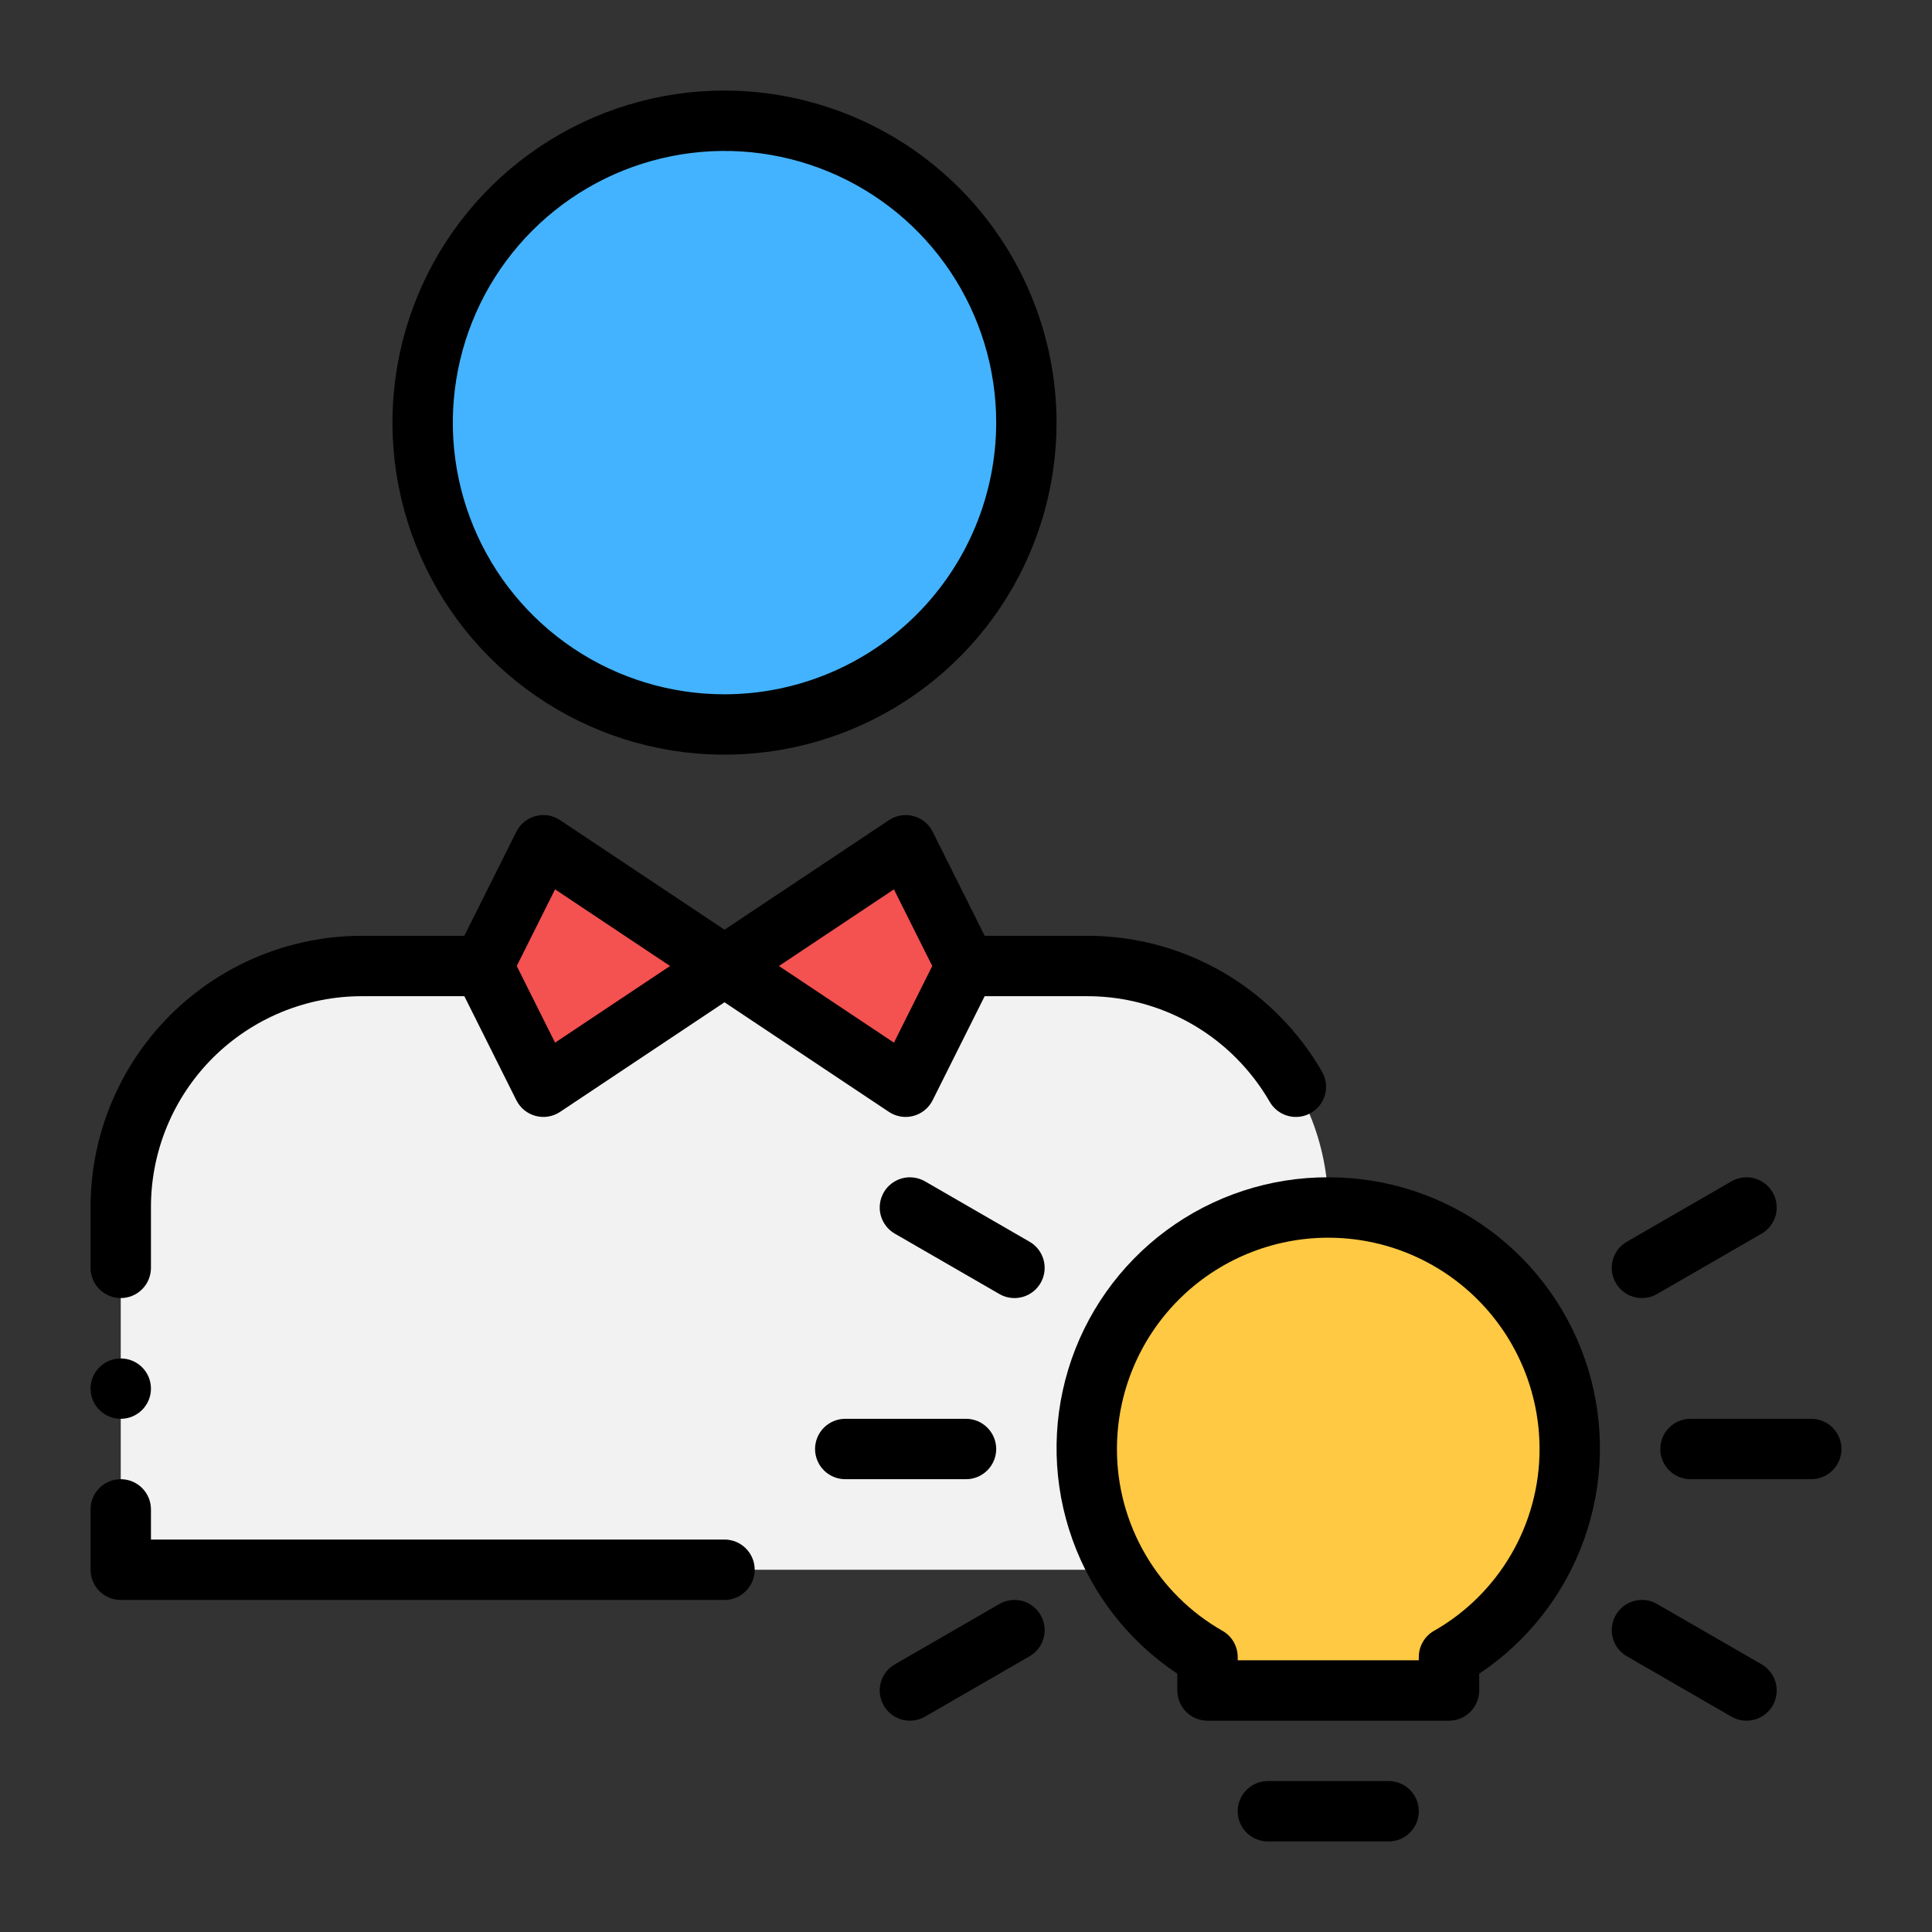 <svg width="60" height="60" viewBox="0 0 60 60" fill="none" xmlns="http://www.w3.org/2000/svg">
<rect x="0" y="0" width="60" height="60" fill="#333333" stroke="none"/>
<path d="M33.75 45C33.751 46.317 34.101 47.611 34.763 48.75H3.75V37.5C3.749 36.515 3.942 35.539 4.318 34.628C4.695 33.718 5.247 32.89 5.944 32.194C6.64 31.497 7.468 30.945 8.378 30.568C9.289 30.192 10.265 29.999 11.25 30H15L16.875 33.75L22.5 30L28.125 33.75L30 30H33.75C34.735 29.999 35.711 30.192 36.622 30.568C37.532 30.945 38.36 31.497 39.056 32.194C39.753 32.89 40.305 33.718 40.682 34.628C41.058 35.539 41.251 36.515 41.25 37.5C40.265 37.5 39.29 37.694 38.38 38.07C37.469 38.447 36.643 39 35.946 39.696C35.25 40.393 34.697 41.219 34.32 42.13C33.944 43.04 33.75 44.015 33.75 45Z" fill="#F2F2F2"/>
<path d="M22.5 30L16.875 33.75L15 30L16.875 26.25L22.5 30Z" fill="#F45151"/>
<path d="M30 30L28.125 33.75L22.5 30L28.125 26.25L30 30Z" fill="#F45151"/>
<path d="M22.5 22.5C27.678 22.5 31.875 18.303 31.875 13.125C31.875 7.947 27.678 3.75 22.5 3.75C17.322 3.75 13.125 7.947 13.125 13.125C13.125 18.303 17.322 22.5 22.5 22.5Z" fill="#43B3FF"/>
<path d="M48.752 45C48.748 46.312 48.4 47.6 47.742 48.735C47.084 49.871 46.139 50.813 45.002 51.469V52.5H37.502V51.469C36.371 50.813 35.429 49.876 34.765 48.75C34.189 47.754 33.85 46.639 33.774 45.491C33.698 44.344 33.888 43.194 34.327 42.131C34.767 41.068 35.446 40.12 36.31 39.362C37.175 38.603 38.203 38.053 39.314 37.756C40.425 37.458 41.589 37.419 42.718 37.644C43.846 37.868 44.907 38.349 45.82 39.05C46.732 39.75 47.471 40.651 47.98 41.683C48.488 42.715 48.753 43.85 48.752 45Z" fill="#FFC943"/>
<path d="M3.75 49.688H22.5C22.749 49.688 22.987 49.589 23.163 49.413C23.339 49.237 23.438 48.999 23.438 48.75C23.438 48.501 23.339 48.263 23.163 48.087C22.987 47.911 22.749 47.812 22.5 47.812H4.688V46.875C4.688 46.626 4.589 46.388 4.413 46.212C4.237 46.036 3.999 45.938 3.75 45.938C3.501 45.938 3.263 46.036 3.087 46.212C2.911 46.388 2.812 46.626 2.812 46.875V48.75C2.812 48.873 2.837 48.995 2.884 49.109C2.931 49.223 3 49.326 3.087 49.413C3.174 49.5 3.277 49.569 3.391 49.616C3.505 49.663 3.627 49.688 3.75 49.688Z" fill="black"/>
<path d="M3.75 40.312C3.873 40.313 3.995 40.288 4.109 40.241C4.223 40.194 4.326 40.125 4.413 40.038C4.5 39.951 4.569 39.848 4.616 39.734C4.663 39.62 4.688 39.498 4.688 39.375V37.5C4.686 36.638 4.855 35.784 5.184 34.987C5.513 34.19 5.997 33.466 6.606 32.856C7.216 32.247 7.94 31.764 8.737 31.434C9.534 31.105 10.388 30.936 11.25 30.938H14.421L16.036 34.169C16.096 34.288 16.18 34.393 16.283 34.477C16.386 34.561 16.506 34.622 16.634 34.656C16.763 34.69 16.897 34.697 17.028 34.675C17.159 34.653 17.284 34.604 17.395 34.53L22.5 31.127L27.605 34.53C27.716 34.604 27.841 34.653 27.972 34.675C28.103 34.697 28.237 34.691 28.366 34.656C28.494 34.622 28.614 34.561 28.717 34.477C28.82 34.393 28.904 34.288 28.964 34.169L30.579 30.938H33.75C34.612 30.935 35.466 31.104 36.262 31.434C37.059 31.763 37.782 32.248 38.39 32.858C38.795 33.264 39.146 33.722 39.433 34.219C39.494 34.325 39.576 34.419 39.674 34.494C39.772 34.569 39.883 34.624 40.002 34.656C40.121 34.688 40.245 34.696 40.367 34.68C40.489 34.664 40.607 34.624 40.714 34.562C40.82 34.501 40.914 34.419 40.989 34.321C41.064 34.224 41.119 34.112 41.151 33.993C41.183 33.874 41.191 33.75 41.175 33.628C41.158 33.506 41.118 33.388 41.057 33.281C40.688 32.643 40.237 32.055 39.717 31.534C38.935 30.748 38.005 30.125 36.981 29.701C35.957 29.276 34.858 29.06 33.75 29.062H30.58L28.965 25.831C28.906 25.712 28.822 25.607 28.719 25.523C28.616 25.439 28.496 25.378 28.367 25.344C28.239 25.309 28.105 25.303 27.974 25.325C27.842 25.347 27.717 25.396 27.607 25.47L22.5 28.873L17.393 25.47C17.283 25.396 17.158 25.346 17.027 25.324C16.895 25.302 16.761 25.309 16.632 25.344C16.504 25.378 16.384 25.439 16.281 25.523C16.178 25.607 16.094 25.712 16.035 25.831L14.42 29.062H11.25C10.142 29.061 9.044 29.279 8.02 29.702C6.995 30.126 6.065 30.747 5.281 31.531C4.497 32.315 3.876 33.245 3.452 34.27C3.028 35.294 2.811 36.392 2.813 37.5V39.375C2.812 39.498 2.837 39.62 2.884 39.734C2.931 39.848 3 39.951 3.087 40.038C3.174 40.125 3.277 40.194 3.391 40.241C3.505 40.288 3.627 40.313 3.75 40.312ZM27.762 27.62L28.952 30L27.762 32.381L24.19 30L27.762 27.62ZM17.238 27.62L20.81 30L17.238 32.381L16.048 30L17.238 27.62Z" fill="black"/>
<path d="M22.5 2.812C20.46 2.812 18.467 3.417 16.771 4.55C15.075 5.684 13.753 7.294 12.973 9.179C12.192 11.063 11.988 13.136 12.386 15.137C12.784 17.137 13.766 18.975 15.208 20.417C16.65 21.859 18.488 22.841 20.488 23.239C22.489 23.637 24.562 23.433 26.446 22.652C28.331 21.872 29.941 20.55 31.075 18.854C32.208 17.158 32.812 15.165 32.812 13.125C32.809 10.391 31.722 7.77 29.789 5.836C27.855 3.903 25.234 2.816 22.5 2.812ZM22.5 21.562C20.831 21.562 19.2 21.068 17.812 20.14C16.425 19.213 15.343 17.896 14.705 16.354C14.066 14.812 13.899 13.116 14.225 11.479C14.55 9.842 15.354 8.339 16.534 7.159C17.714 5.979 19.217 5.175 20.854 4.85C22.491 4.524 24.187 4.691 25.729 5.33C27.271 5.968 28.588 7.05 29.515 8.437C30.443 9.825 30.938 11.456 30.938 13.125C30.935 15.362 30.045 17.507 28.463 19.088C26.882 20.67 24.737 21.56 22.5 21.562Z" fill="black"/>
<path d="M41.25 36.562C39.442 36.557 37.68 37.135 36.226 38.209C34.772 39.284 33.702 40.798 33.176 42.528C32.65 44.258 32.696 46.111 33.306 47.813C33.916 49.516 35.057 50.976 36.562 51.978V52.5C36.562 52.623 36.587 52.745 36.634 52.859C36.681 52.973 36.75 53.076 36.837 53.163C36.924 53.25 37.027 53.319 37.141 53.366C37.255 53.413 37.377 53.438 37.5 53.438H45C45.123 53.438 45.245 53.413 45.359 53.366C45.473 53.319 45.576 53.25 45.663 53.163C45.75 53.076 45.819 52.973 45.866 52.859C45.913 52.745 45.938 52.623 45.938 52.5V51.978C47.443 50.976 48.584 49.516 49.194 47.813C49.804 46.111 49.85 44.258 49.324 42.528C48.798 40.798 47.728 39.284 46.274 38.209C44.82 37.135 43.058 36.557 41.25 36.562ZM44.529 50.65C44.387 50.732 44.269 50.85 44.187 50.993C44.105 51.135 44.062 51.296 44.062 51.46V51.562H38.438V51.46C38.438 51.296 38.395 51.135 38.313 50.993C38.231 50.85 38.113 50.732 37.971 50.65C36.973 50.083 36.144 49.261 35.567 48.268C34.99 47.276 34.686 46.148 34.688 45C34.688 43.26 35.379 41.59 36.61 40.36C37.84 39.129 39.51 38.438 41.25 38.438C42.99 38.438 44.66 39.129 45.89 40.36C47.121 41.59 47.812 43.26 47.812 45C47.814 46.148 47.51 47.276 46.933 48.268C46.356 49.261 45.527 50.083 44.529 50.65Z" fill="black"/>
<path d="M43.125 57.188C43.374 57.188 43.612 57.089 43.788 56.913C43.964 56.737 44.062 56.499 44.062 56.25C44.062 56.001 43.964 55.763 43.788 55.587C43.612 55.411 43.374 55.312 43.125 55.312H39.375C39.126 55.312 38.888 55.411 38.712 55.587C38.536 55.763 38.438 56.001 38.438 56.25C38.438 56.499 38.536 56.737 38.712 56.913C38.888 57.089 39.126 57.188 39.375 57.188H43.125Z" fill="black"/>
<path d="M56.25 44.062H52.5C52.251 44.062 52.013 44.161 51.837 44.337C51.661 44.513 51.562 44.751 51.562 45C51.562 45.249 51.661 45.487 51.837 45.663C52.013 45.839 52.251 45.938 52.5 45.938H56.25C56.499 45.938 56.737 45.839 56.913 45.663C57.089 45.487 57.188 45.249 57.188 45C57.188 44.751 57.089 44.513 56.913 44.337C56.737 44.161 56.499 44.062 56.25 44.062Z" fill="black"/>
<path d="M50.993 40.312C51.158 40.313 51.319 40.269 51.461 40.187L54.709 38.312C54.815 38.251 54.909 38.169 54.984 38.071C55.059 37.973 55.114 37.862 55.146 37.743C55.177 37.624 55.186 37.5 55.169 37.378C55.154 37.256 55.114 37.138 55.052 37.031C54.99 36.925 54.908 36.831 54.811 36.756C54.713 36.681 54.602 36.626 54.483 36.594C54.364 36.562 54.24 36.554 54.118 36.57C53.995 36.586 53.878 36.626 53.771 36.688L50.524 38.563C50.345 38.666 50.205 38.825 50.126 39.016C50.047 39.207 50.033 39.419 50.087 39.618C50.14 39.818 50.258 39.994 50.422 40.119C50.586 40.245 50.787 40.313 50.993 40.312Z" fill="black"/>
<path d="M31.974 38.563L28.727 36.688C28.511 36.564 28.255 36.53 28.015 36.594C27.775 36.659 27.57 36.816 27.446 37.031C27.322 37.247 27.288 37.503 27.352 37.743C27.417 37.983 27.574 38.188 27.789 38.312L31.037 40.187C31.143 40.249 31.261 40.289 31.383 40.305C31.505 40.321 31.629 40.313 31.748 40.281C31.867 40.249 31.979 40.194 32.076 40.119C32.174 40.044 32.256 39.95 32.317 39.844C32.379 39.737 32.419 39.619 32.435 39.497C32.451 39.375 32.443 39.251 32.411 39.132C32.379 39.013 32.324 38.902 32.249 38.804C32.174 38.706 32.081 38.624 31.974 38.563Z" fill="black"/>
<path d="M25.312 45C25.312 45.123 25.337 45.245 25.384 45.359C25.431 45.473 25.5 45.576 25.587 45.663C25.674 45.75 25.777 45.819 25.891 45.866C26.005 45.913 26.127 45.938 26.25 45.938H30C30.249 45.938 30.487 45.839 30.663 45.663C30.839 45.487 30.938 45.249 30.938 45C30.938 44.751 30.839 44.513 30.663 44.337C30.487 44.161 30.249 44.062 30 44.062H26.25C26.127 44.062 26.005 44.087 25.891 44.134C25.777 44.181 25.674 44.25 25.587 44.337C25.5 44.424 25.431 44.527 25.384 44.641C25.337 44.755 25.312 44.877 25.312 45Z" fill="black"/>
<path d="M31.037 49.813L27.789 51.688C27.574 51.812 27.417 52.017 27.352 52.257C27.288 52.498 27.322 52.753 27.446 52.969C27.57 53.184 27.775 53.341 28.015 53.406C28.255 53.47 28.511 53.436 28.727 53.312L31.974 51.437C32.081 51.376 32.174 51.294 32.249 51.196C32.324 51.098 32.379 50.987 32.411 50.868C32.443 50.749 32.451 50.625 32.435 50.503C32.419 50.381 32.379 50.263 32.317 50.156C32.256 50.05 32.174 49.956 32.076 49.881C31.979 49.806 31.867 49.751 31.748 49.719C31.629 49.688 31.505 49.679 31.383 49.695C31.261 49.711 31.143 49.751 31.037 49.813Z" fill="black"/>
<path d="M50.524 51.437L53.771 53.312C53.986 53.436 54.242 53.47 54.483 53.406C54.723 53.341 54.928 53.184 55.052 52.969C55.176 52.753 55.21 52.498 55.145 52.257C55.081 52.017 54.924 51.812 54.709 51.688L51.461 49.813C51.354 49.751 51.237 49.711 51.115 49.695C50.993 49.679 50.868 49.688 50.75 49.719C50.631 49.751 50.519 49.806 50.422 49.881C50.324 49.956 50.242 50.05 50.18 50.156C50.119 50.263 50.079 50.381 50.063 50.503C50.047 50.625 50.055 50.749 50.087 50.868C50.118 50.987 50.173 51.098 50.248 51.196C50.324 51.294 50.417 51.376 50.524 51.437Z" fill="black"/>
<path d="M3.75 44.062C4.268 44.062 4.688 43.643 4.688 43.125C4.688 42.607 4.268 42.188 3.75 42.188C3.232 42.188 2.812 42.607 2.812 43.125C2.812 43.643 3.232 44.062 3.75 44.062Z" fill="black"/>
</svg>
